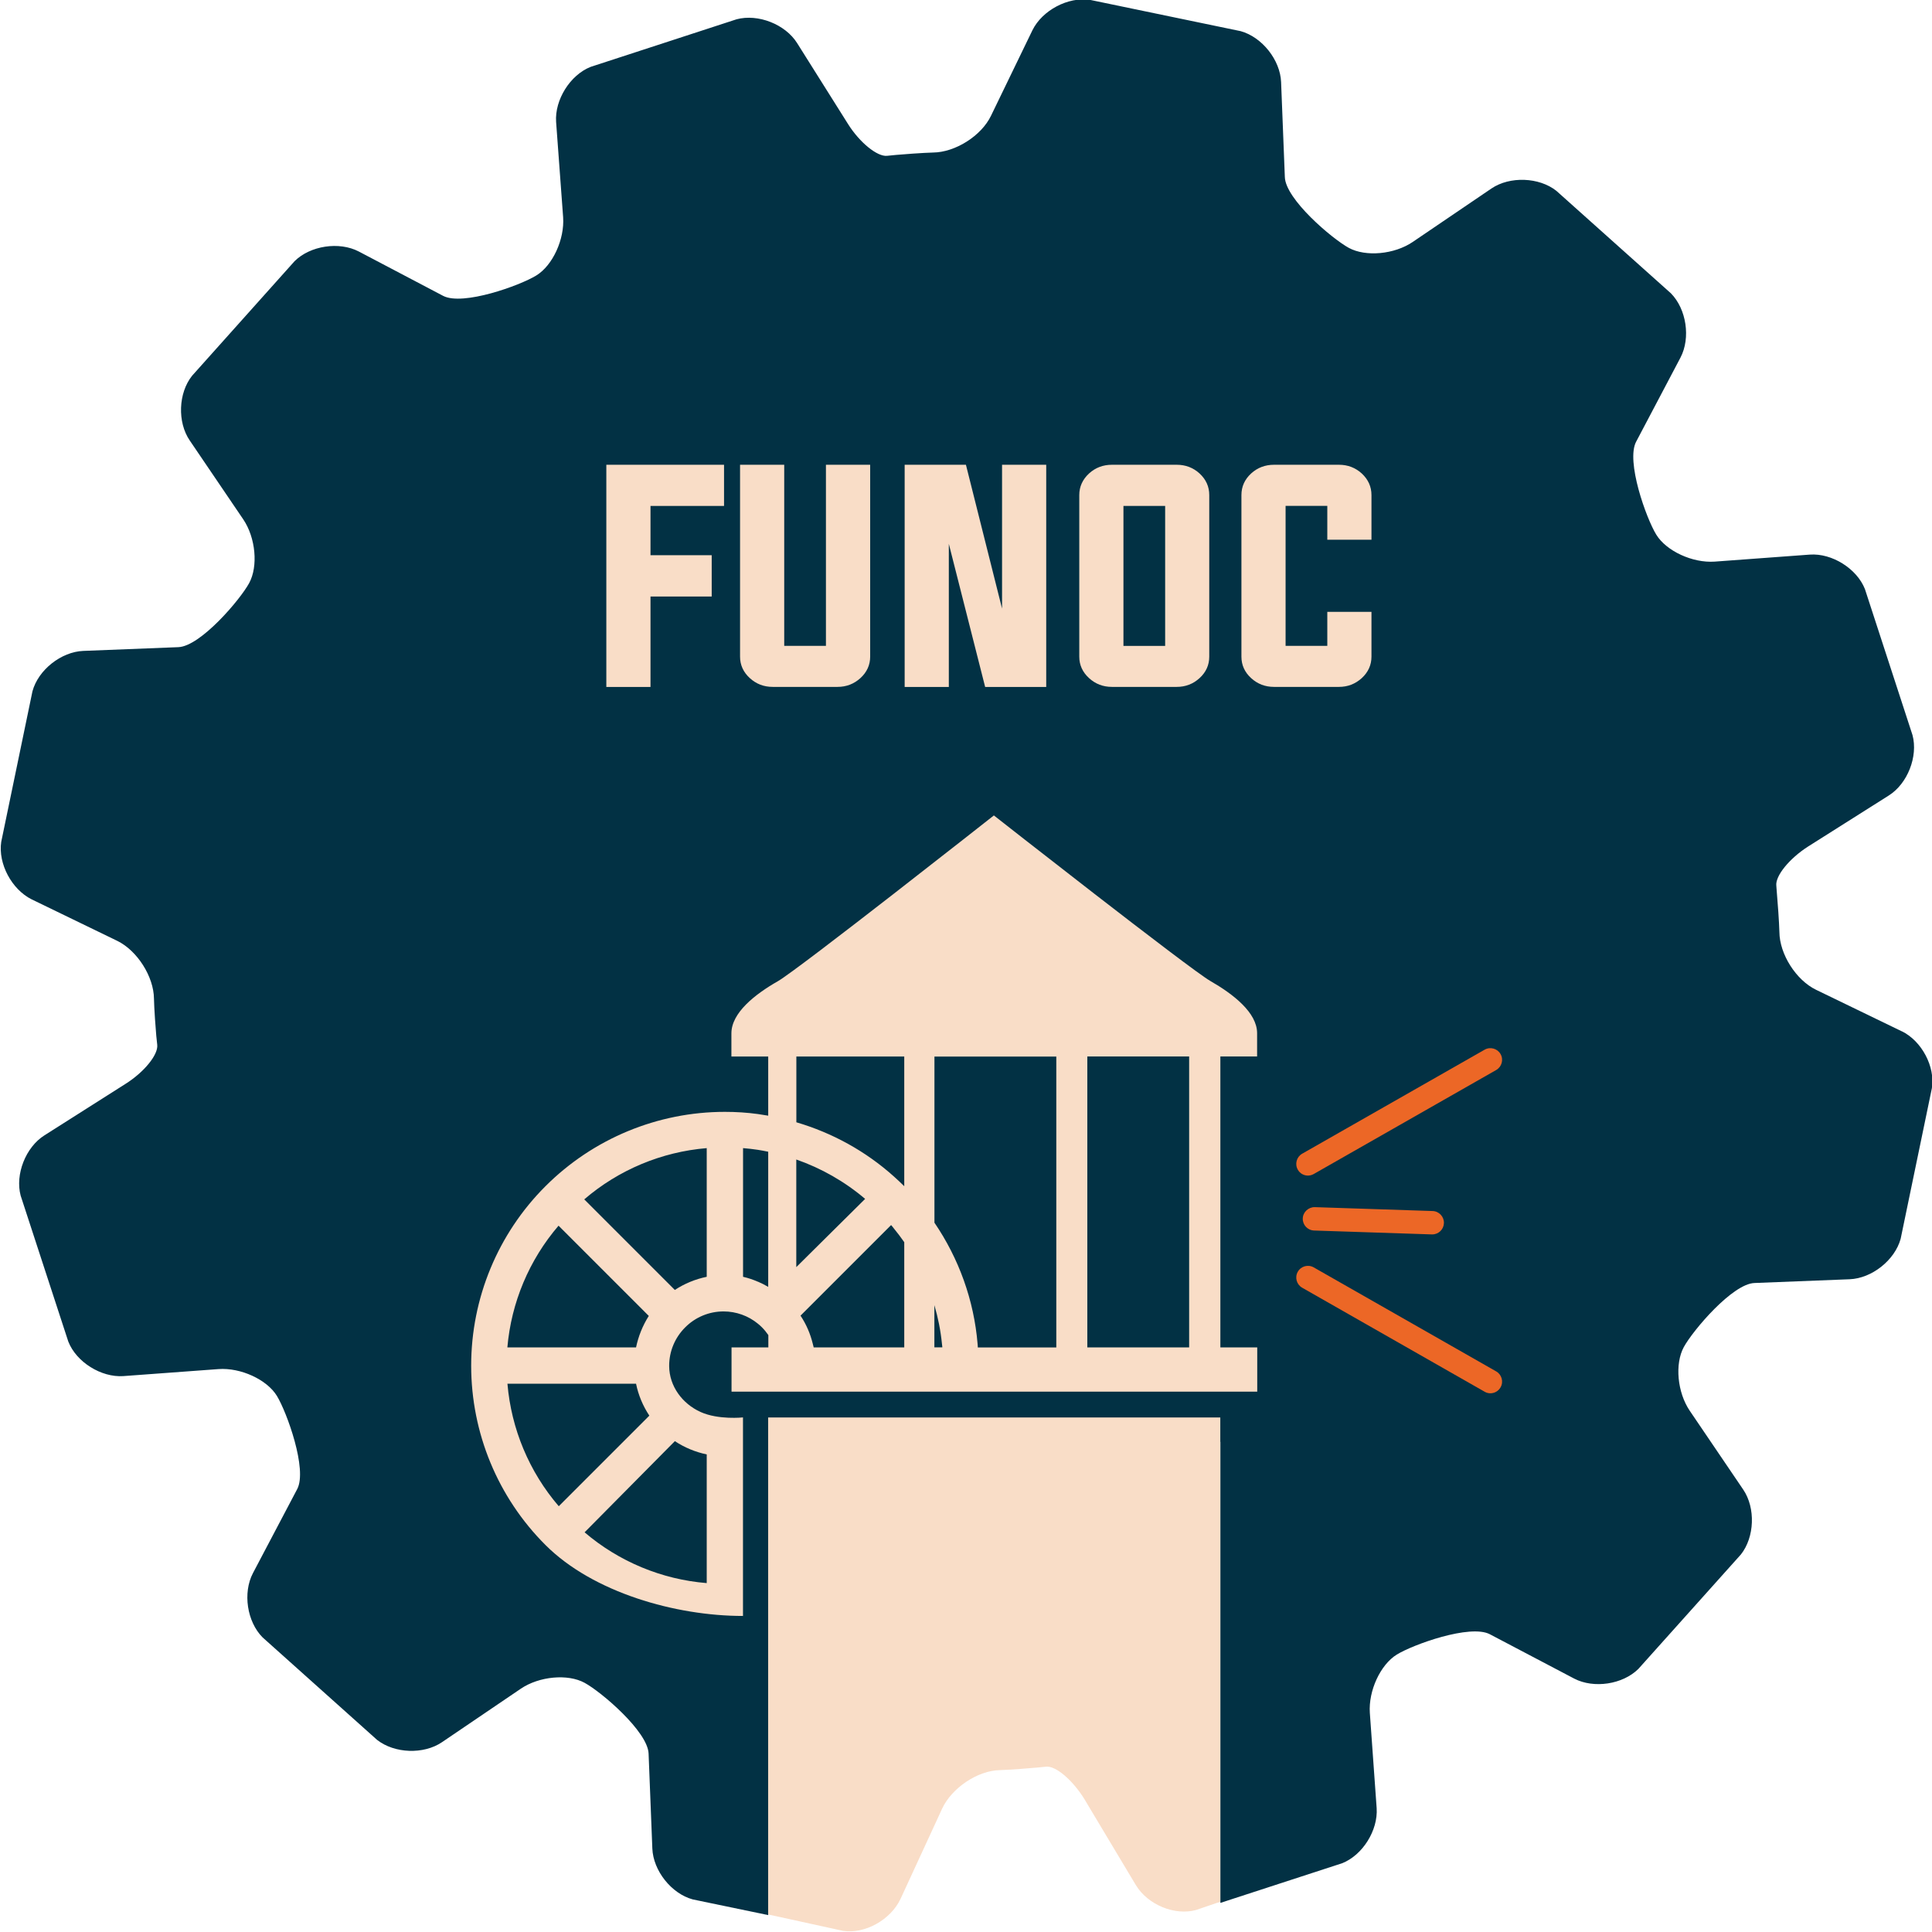 <svg xmlns="http://www.w3.org/2000/svg" xmlns:xlink="http://www.w3.org/1999/xlink" id="uuid-729b755f-730b-4755-a7bc-d2ed524ee123" data-name="Calque 1" width="100mm" height="100mm" viewBox="0 0 283.46 283.46"><defs><style>      .uuid-5f2a7eea-c107-47f1-adf6-6c865922a7b2 {        clip-path: url(#uuid-da4df7c9-13ad-4fa2-8986-f882cc1a5755);      }      .uuid-4956b49b-00d9-4a10-91ff-e7b380e93a2d {        fill: none;      }      .uuid-4bd2ad86-5486-4724-ab22-770ddaa41ad5 {        fill: #f9ddc7;      }      .uuid-441c01a5-9602-4cb3-bea1-9f7731936f52 {        clip-path: url(#uuid-3a9dd39c-5502-4ad8-9e33-9de1f3c5a5c7);      }      .uuid-b1e40c8a-10c5-4f5b-a0fb-f365bf7f1edb {        fill: #023144;      }      .uuid-48256e9c-132b-45ad-b956-861312208443 {        fill: #ec6726;      }      .uuid-9748cc2e-8cd1-4c16-9f49-a2c841fca6f3 {        clip-path: url(#uuid-b48bd65c-c6a8-4668-9dc4-f7794374c6e5);      }    </style><clipPath id="uuid-da4df7c9-13ad-4fa2-8986-f882cc1a5755"><rect class="uuid-4956b49b-00d9-4a10-91ff-e7b380e93a2d" x=".1" y="-.1" width="283.41" height="283.46"></rect></clipPath><clipPath id="uuid-3a9dd39c-5502-4ad8-9e33-9de1f3c5a5c7"><rect class="uuid-4956b49b-00d9-4a10-91ff-e7b380e93a2d" x=".1" y="-.1" width="283.41" height="283.46"></rect></clipPath><clipPath id="uuid-b48bd65c-c6a8-4668-9dc4-f7794374c6e5"><rect class="uuid-4956b49b-00d9-4a10-91ff-e7b380e93a2d" x=".1" y="-.1" width="283.41" height="283.46"></rect></clipPath></defs><g class="uuid-5f2a7eea-c107-47f1-adf6-6c865922a7b2"><path class="uuid-b1e40c8a-10c5-4f5b-a0fb-f365bf7f1edb" d="M279.02,151.31l-12.57-6.09c-2.92-1.41-5.36-5.22-5.38-8.49,0,0-.03-1.63-.35-5.45l-.1-1.32c-.18-1.44,1.92-4.01,4.66-5.76l11.83-7.48c2.76-1.73,4.33-5.74,3.49-8.87l-6.98-21.42c-1.19-3.01-4.84-5.29-8.08-5.06l-13.98,1.03c-3.24.22-7.07-1.55-8.55-3.95-1.48-2.4-4.49-10.8-2.95-13.66l6.5-12.33c1.51-2.89.87-7.12-1.41-9.43l-16.8-15.03c-2.53-2.01-6.83-2.17-9.52-.35l-11.56,7.85c-2.7,1.83-6.89,2.21-9.37.87-2.47-1.35-9.3-7.15-9.39-10.4l-.55-13.94c-.13-3.23-2.79-6.59-5.93-7.46L159.92-.02c-3.21-.48-7,1.53-8.44,4.45l-6.09,12.57c-1.41,2.92-5.22,5.35-8.5,5.38,0,0-1.63.03-5.42.35l-1.32.13c-1.41.16-4.01-1.92-5.74-4.68l-7.46-11.86c-1.73-2.76-5.74-4.33-8.88-3.49l-21.41,6.98c-3.01,1.19-5.29,4.84-5.07,8.08l1.03,13.98c.23,3.23-1.53,7.08-3.94,8.55-2.4,1.48-10.77,4.49-13.66,2.99l-12.38-6.51c-2.88-1.5-7.12-.86-9.42,1.42l-15.03,16.8c-2.03,2.53-2.19,6.82-.35,9.51l7.85,11.57c1.82,2.69,2.21,6.89.86,9.36-1.34,2.46-7.14,9.26-10.38,9.39l-13.95.55c-3.24.13-6.61,2.78-7.46,5.93L.18,123.52c-.48,3.21,1.55,6.98,4.46,8.43l12.56,6.09c2.92,1.42,5.36,5.23,5.39,8.49,0,0,.02,1.64.34,5.45l.14,1.32c.16,1.44-1.92,4.01-4.68,5.74l-11.86,7.53c-2.76,1.73-4.33,5.74-3.5,8.85l6.99,21.41c1.18,3.02,4.84,5.29,8.07,5.07l13.98-1.03c3.24-.23,7.09,1.53,8.56,3.94,1.46,2.4,4.49,10.77,2.98,13.66l-6.5,12.34c-1.51,2.89-.87,7.12,1.41,9.42l16.8,15.04c2.56,2.01,6.84,2.17,9.53.34l11.57-7.85c2.69-1.82,6.89-2.21,9.35-.86,2.47,1.34,9.26,7.14,9.39,10.38l.55,13.94c.13,3.24,2.79,6.61,5.93,7.46l11.07,2.3v-69.43h66.34v67.64l1.75-.57,16.12-5.25c3.01-1.19,5.28-4.84,5.06-8.08l-1-13.98c-.22-3.24,1.55-7.07,3.95-8.55,2.4-1.48,10.76-4.49,13.65-2.99l12.38,6.51c2.88,1.5,7.12.86,9.42-1.42l15.04-16.79c2.01-2.53,2.17-6.82.35-9.51l-7.85-11.57c-1.83-2.69-2.22-6.89-.87-9.36,1.35-2.46,7.15-9.3,10.38-9.39l13.95-.55c3.24-.13,6.61-2.78,7.48-5.93l4.58-22.09c.52-3.17-1.5-6.95-4.42-8.37"></path><path class="uuid-48256e9c-132b-45ad-b956-861312208443" d="M191.9,172.48c-.6,0-1.18-.31-1.49-.87-.47-.82-.18-1.87.64-2.34l26.77-15.26c.82-.47,1.87-.18,2.34.64.47.82.18,1.87-.64,2.34l-26.77,15.26c-.27.15-.56.23-.85.23"></path><path class="uuid-48256e9c-132b-45ad-b956-861312208443" d="M218.67,204.42c-.29,0-.58-.07-.85-.23l-26.77-15.26c-.82-.47-1.11-1.52-.64-2.34.47-.83,1.52-1.11,2.34-.64l26.77,15.26c.82.47,1.11,1.52.64,2.34-.32.56-.9.87-1.49.87"></path><path class="uuid-48256e9c-132b-45ad-b956-861312208443" d="M210.13,181.11s-.04,0-.06,0l-17.27-.57c-.95-.03-1.69-.82-1.66-1.77.03-.95.85-1.68,1.77-1.66l17.28.57c.95.03,1.69.83,1.66,1.77-.03.93-.79,1.66-1.71,1.66"></path><path class="uuid-4bd2ad86-5486-4724-ab22-770ddaa41ad5" d="M112.71,280.89l1.75.38,4.29.94,4.93,1.08c3.22.5,7-1.62,8.44-4.68l3.47-7.52,2-4.34.62-1.35c1.41-3.07,5.22-5.63,8.49-5.69,0,0,1.64-.04,5.42-.37l1.32-.13c1.44-.2,4.01,2.02,5.74,4.88l.48.81,2.37,3.96,4.61,7.7c1.74,2.9,5.71,4.54,8.85,3.67l.94-.32,2.61-.89v-71.05h-66.34v72.92Z"></path><path class="uuid-4bd2ad86-5486-4724-ab22-770ddaa41ad5" d="M111.19,188.05c-.7-.31-1.43-.55-2.17-.72v-18.88c.73.06,1.45.14,2.17.25.51.08,1.02.18,1.52.28v19.83c-.49-.29-1-.55-1.52-.77M132.67,155.01v19.03c-.49-.49-1.01-.97-1.52-1.43-4.15-3.72-9.04-6.4-14.31-7.95v-9.65h15.83ZM154.98,155.01v42.69h-11.52s0-.07,0-.1c0-.15-.01-.29-.03-.43-.53-6.39-2.74-12.51-6.33-17.78v-24.37h17.89ZM132.67,197.69h-13.29s-.01-.07-.02-.1c-.03-.15-.07-.3-.11-.43-.36-1.48-.96-2.87-1.8-4.13l13.29-13.29c.14.16.29.33.41.5.54.65,1.04,1.33,1.52,2.01v15.45ZM137.09,197.69v-6.2c.54,1.84.92,3.73,1.11,5.66.02.14.04.29.05.43,0,.03,0,.07,0,.1h-1.17ZM126.93,175.9l-10.1,10.01v-15.79c3.67,1.28,7.1,3.23,10.1,5.78M174.47,197.69h-14.94v-42.69h14.94v42.69ZM103.69,187.33c-1.67.34-3.26,1-4.68,1.93l-13.29-13.29c5.05-4.34,11.35-6.97,17.97-7.52v18.88ZM99.01,211.44c1.42.94,3.01,1.6,4.68,1.95v18.88c-6.61-.54-12.88-3.15-17.92-7.45l13.24-13.37ZM74.44,203.02h18.88c.34,1.67,1.01,3.26,1.95,4.68l-13.29,13.29c-4.34-5.05-6.97-11.35-7.53-17.97M81.95,179.83l13.24,13.24c-.9,1.42-1.53,2.99-1.87,4.62h-18.88c.57-6.58,3.19-12.83,7.51-17.86M179.05,197.69v-42.69h5.39v-3.41c0-3-3.46-5.71-6.86-7.66-3.02-1.73-31.76-24.29-31.76-24.29,0,0-28.66,22.58-31.69,24.32-3.39,1.93-6.82,4.65-6.82,7.65v3.4h5.4v8.68c-.51-.09-1.01-.17-1.52-.24-1.59-.22-3.22-.32-4.84-.32-9.87,0-19.34,3.93-26.32,10.91-6.98,6.97-10.9,16.44-10.9,26.32s3.91,19.34,10.9,26.32c6.98,6.98,19.11,10.41,28.98,10.41v-29.13s-3.62.39-6.23-.8c-2.67-1.21-4.58-3.78-4.6-6.72v-.06c0-2.12.85-4.14,2.35-5.63,1.49-1.5,3.51-2.34,5.63-2.34,1.84,0,3.63.64,5.04,1.8.21.17.4.34.6.54.35.35.65.73.93,1.13v1.81h-5.4v6.49h77.13v-6.49h-5.4Z"></path></g><polygon class="uuid-4bd2ad86-5486-4724-ab22-770ddaa41ad5" points="106.23 74.23 106.23 68.19 88.96 68.19 88.96 100.79 95.44 100.79 95.44 87.52 104.42 87.52 104.42 81.46 95.44 81.46 95.44 74.23 106.23 74.23"></polygon><g class="uuid-441c01a5-9602-4cb3-bea1-9f7731936f52"><path class="uuid-4bd2ad86-5486-4724-ab22-770ddaa41ad5" d="M121.18,68.19v26.57h-6.12v-26.57h-6.48v28.15c0,1.23.48,2.28,1.43,3.15.94.86,2.06,1.29,3.36,1.29h9.51c1.31,0,2.42-.44,3.36-1.29.95-.87,1.43-1.92,1.43-3.15v-28.15h-6.48Z"></path></g><polygon class="uuid-4bd2ad86-5486-4724-ab22-770ddaa41ad5" points="147.02 68.19 147.02 89.29 141.72 68.19 132.73 68.19 132.73 100.79 139.21 100.79 139.21 79.79 144.54 100.79 153.5 100.79 153.5 68.19 147.02 68.19"></polygon><g class="uuid-9748cc2e-8cd1-4c16-9f49-a2c841fca6f3"><path class="uuid-4bd2ad86-5486-4724-ab22-770ddaa41ad5" d="M170.95,94.77h-6.12v-20.54h6.12v20.54ZM176,69.47c-.94-.86-2.06-1.28-3.35-1.28h-9.51c-1.29,0-2.42.42-3.36,1.28-.95.88-1.43,1.94-1.43,3.17v23.7c0,1.23.48,2.28,1.43,3.15.94.86,2.06,1.29,3.36,1.29h9.51c1.29,0,2.41-.43,3.35-1.29.95-.87,1.42-1.92,1.42-3.15v-23.7c0-1.24-.47-2.29-1.42-3.17"></path><path class="uuid-4bd2ad86-5486-4724-ab22-770ddaa41ad5" d="M201.22,79.19v-6.55c0-1.24-.48-2.29-1.42-3.17-.95-.86-2.06-1.28-3.35-1.28h-9.53c-1.29,0-2.42.42-3.36,1.28-.95.88-1.42,1.93-1.42,3.17v23.7c0,1.23.47,2.28,1.42,3.15.94.86,2.06,1.29,3.36,1.29h9.53c1.29,0,2.4-.43,3.35-1.29.94-.87,1.42-1.92,1.42-3.15v-6.57h-6.48v4.99h-6.12v-20.54h6.12v4.97h6.48Z"></path></g></svg>